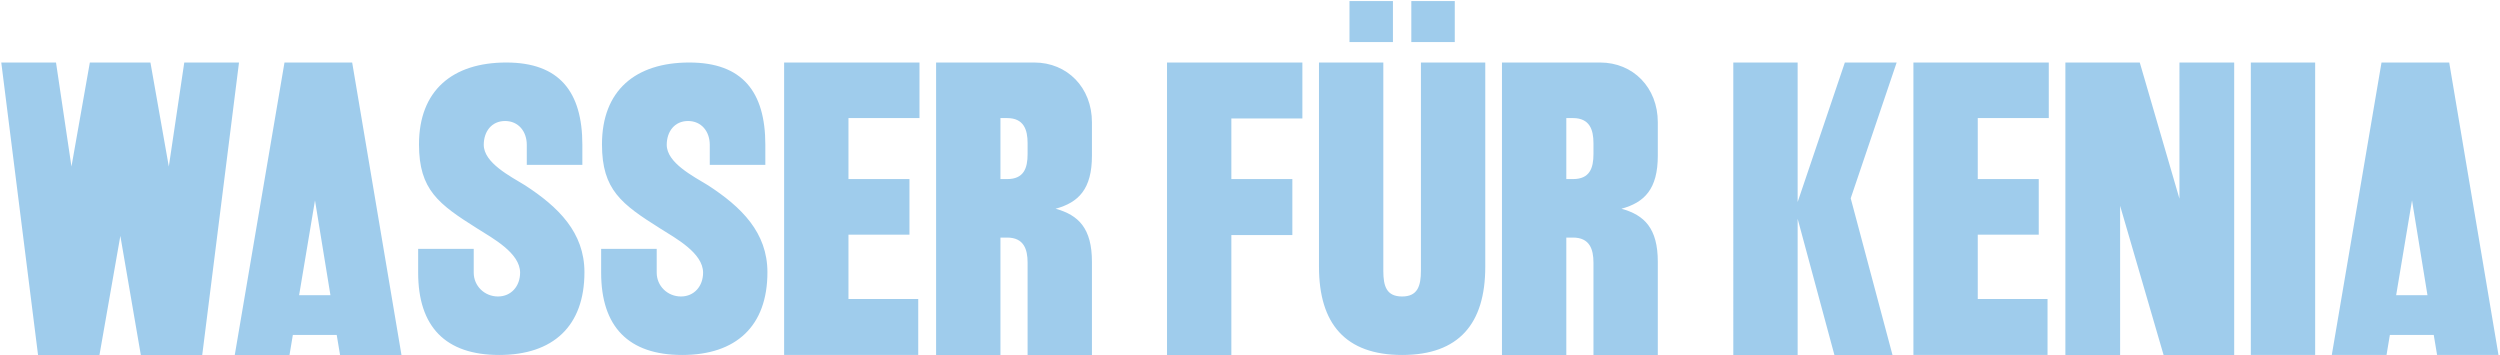 <svg xmlns="http://www.w3.org/2000/svg" width="1331" height="189" fill="none"><path fill="#9FCCEC" d="m80.089 33.282 9.787 55.386 8.23-55.386h29.139l-19.574 155.705H74.973l-10.9-63.394-11.121 63.394H20.254L.679 33.282h29.14l8.23 55.386 9.787-55.386h32.253Zm107.407 0 26.247 155.705h-32.698l-1.78-10.677H155.91l-1.78 10.677h-29.139l26.47-155.705h36.035Zm-28.25 123.897h16.683l-8.23-50.493-8.453 50.493Zm92.966-12.012c0 7.118 5.783 12.679 12.901 12.679 7.118 0 11.789-5.561 11.789-12.679 0-10.454-14.458-18.24-22.91-23.578-20.464-12.901-30.919-20.464-30.919-44.71 0-28.694 17.795-43.597 46.489-43.597 28.249 0 40.483 15.57 40.483 43.82v10.677h-29.584V77.102c0-7.118-4.448-12.679-11.566-12.679s-11.344 5.56-11.344 12.679c0 9.565 14.013 16.682 22.021 21.576 17.794 11.567 31.585 25.135 31.585 46.267 0 28.694-16.682 44.042-45.376 44.042-28.695 0-43.153-15.126-43.153-43.82v-12.679h29.584v12.679Zm97.42 0c0 7.118 5.783 12.679 12.901 12.679 7.118 0 11.789-5.561 11.789-12.679 0-10.454-14.458-18.24-22.911-23.578-20.464-12.901-30.918-20.464-30.918-44.71 0-28.694 17.795-43.597 46.489-43.597 28.249 0 40.483 15.57 40.483 43.82v10.677h-29.584V77.102c0-7.118-4.449-12.679-11.567-12.679-7.117 0-11.344 5.56-11.344 12.679 0 9.565 14.014 16.682 22.021 21.576 17.795 11.567 31.586 25.135 31.586 46.267 0 28.694-16.682 44.042-45.377 44.042-28.694 0-43.152-15.126-43.152-43.82v-12.679h29.584v12.679Zm67.836-111.885h72.069v29.584h-37.814v32.475h32.475v29.584h-32.475v34.255h37.146v29.807h-71.401V33.282Zm133.183 0c17.572 0 30.696 13.346 30.696 31.808v17.795c0 17.795-7.118 24.913-19.352 28.249 12.234 3.337 19.352 10.455 19.352 28.25v49.603h-34.255v-49.158c0-7.118-2.002-13.347-10.9-13.347h-3.558v62.505h-34.256V33.282h52.273Zm-18.017 62.06h3.558c8.898 0 10.9-5.784 10.9-13.347v-5.783c0-7.118-2.002-13.346-10.9-13.346h-3.558v32.475Zm88.683-62.06h72.069v29.806h-37.814v32.253h32.476v29.807h-32.476v63.839h-34.255V33.282Zm80.911 108.771V33.283h34.255v110.994c0 8.23 1.78 13.569 10.01 13.569s10.01-5.561 10.01-13.791V33.282h34.255v108.771c0 30.251-14.014 46.934-44.265 46.934s-44.265-16.683-44.265-46.934Zm16.238-119.67h23.133V.584h-23.133v21.799Zm32.921 0h23.133V.584h-23.133v21.799Zm100.533 10.9c17.573 0 30.696 13.345 30.696 31.807v17.795c0 17.795-7.118 24.913-19.351 28.249 12.233 3.337 19.351 10.455 19.351 28.25v49.603h-34.255v-49.158c0-7.118-2.002-13.347-10.899-13.347h-3.559v62.505h-34.255V33.282h52.272ZM833.903 95.34h3.559c8.897 0 10.899-5.783 10.899-13.346v-5.783c0-7.118-2.002-13.346-10.899-13.346h-3.559V95.34Zm88.906-62.059h34.255v74.293L982.2 33.282h27.58l-24.466 72.292 22.246 83.413h-30.921l-19.575-72.514v72.514h-34.255V33.282Zm95.891 0h72.07v29.584h-37.81V95.34h32.47v29.584h-32.47v34.255h37.15v29.807h-71.41V33.282Zm80.91 0h39.6l21.13 72.514V33.282h29.14v155.705h-37.59l-23.14-79.41v79.41h-29.14V33.282Zm98.73 0h34.25v155.705h-34.25V33.282Zm105.62 0 26.24 155.705h-32.69l-1.78-10.677h-23.36l-1.78 10.677h-29.14l26.47-155.705h36.04Zm-28.25 123.897h16.68l-8.23-50.493-8.45 50.493Z"/></svg>